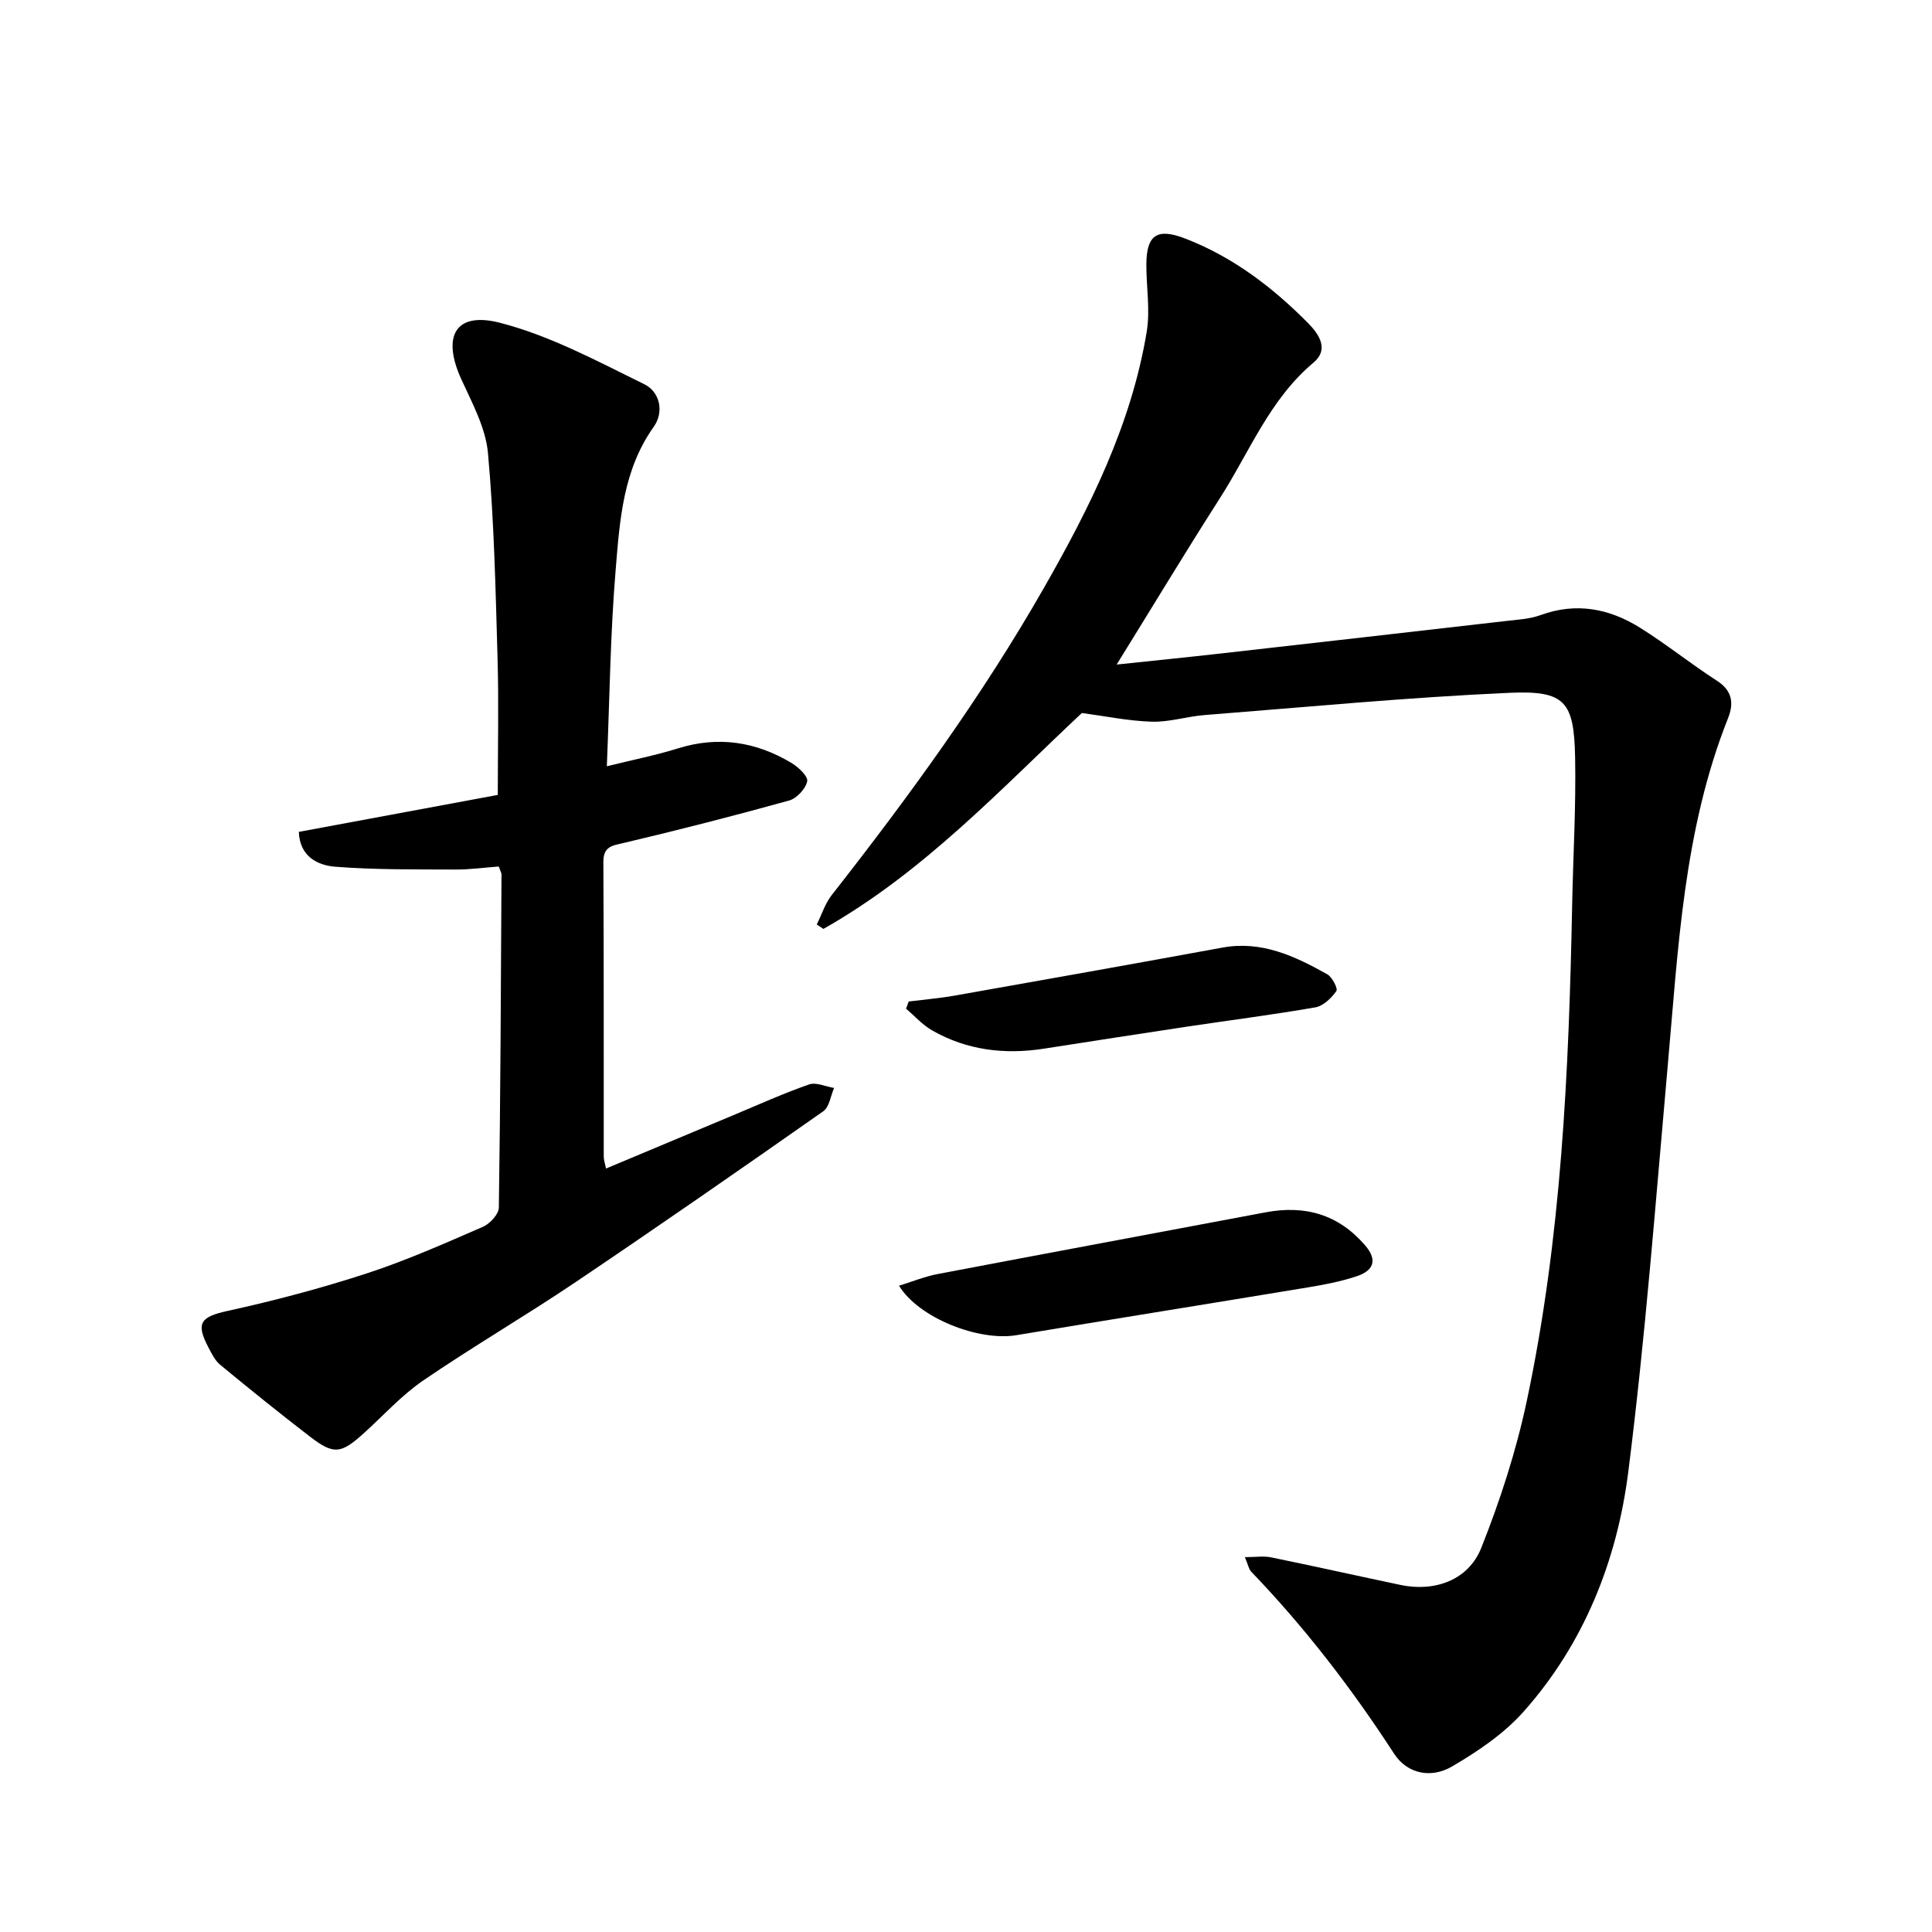 <svg enable-background="new 0 0 400 400" viewBox="0 0 400 400" xmlns="http://www.w3.org/2000/svg"><path d="m231.19 137.59c7.42-.79 14.44-1.49 21.45-2.28 19.66-2.22 39.33-4.46 58.99-6.72 2.47-.29 5.06-.41 7.35-1.25 7.35-2.68 14.17-1.35 20.5 2.58 5.49 3.42 10.56 7.52 16.01 11.03 3.2 2.07 3.5 4.67 2.29 7.72-9.21 23.15-10.32 47.67-12.5 72.04-2.5 28.03-4.62 56.11-8.16 84.01-2.33 18.37-9.14 35.56-21.69 49.67-4.07 4.58-9.47 8.22-14.82 11.35-4.18 2.45-9.18 1.66-12-2.69-8.73-13.45-18.44-26.08-29.55-37.64-.52-.54-.66-1.45-1.32-3.02 2.18 0 3.88-.28 5.46.05 8.94 1.83 17.85 3.83 26.79 5.71 7.06 1.48 14.03-.98 16.7-7.7 3.91-9.83 7.21-20.03 9.41-30.37 7.19-33.87 8.72-68.32 9.4-102.82.2-10.16.81-20.32.61-30.46-.23-11.55-2.05-13.87-13.59-13.36-21.09.94-42.13 2.96-63.18 4.61-3.64.29-7.26 1.48-10.87 1.37-4.83-.15-9.63-1.15-14.48-1.8-16.71 15.65-32.77 32.98-53.51 44.7-.46-.3-.92-.61-1.38-.91 1.02-2.04 1.72-4.32 3.09-6.08 15.93-20.33 31.12-41.16 43.96-63.64 9.54-16.71 18.08-33.8 21.26-52.98.75-4.51-.08-9.27-.07-13.92.03-6.28 2.3-7.64 8.16-5.36 9.82 3.82 17.96 10.04 25.29 17.43 2.4 2.42 4.38 5.52 1.17 8.2-9.13 7.65-13.29 18.59-19.46 28.19-7.14 11.16-13.99 22.53-21.31 34.34z"/><path d="m125.64 158.65c5.44-1.35 10.17-2.28 14.74-3.71 8.34-2.6 16.13-1.38 23.47 3.01 1.44.86 3.49 2.79 3.27 3.82-.33 1.55-2.17 3.53-3.74 3.97-11.32 3.14-22.71 6.06-34.14 8.76-2.5.59-4.34.69-4.32 4.01.11 20.33.06 40.66.08 61 0 .61.23 1.23.47 2.42 8.97-3.76 17.66-7.41 26.35-11.04 5.21-2.18 10.37-4.51 15.69-6.37 1.46-.51 3.44.45 5.18.73-.72 1.64-.98 3.94-2.23 4.82-17.04 11.95-34.13 23.82-51.38 35.44-10.35 6.97-21.15 13.26-31.45 20.3-4.49 3.07-8.23 7.24-12.3 10.92-4.76 4.3-6.23 4.5-11.19.68-6.28-4.83-12.45-9.81-18.56-14.85-1.1-.91-1.8-2.39-2.49-3.71-2.63-5.02-1.45-6.24 4.12-7.46 9.68-2.12 19.31-4.68 28.73-7.75 8.19-2.67 16.11-6.2 24.02-9.63 1.46-.63 3.3-2.61 3.32-3.99.34-22.99.43-45.98.55-68.97 0-.31-.2-.61-.57-1.65-2.84.21-5.91.64-8.98.63-8.28-.04-16.59.06-24.84-.58-3.76-.29-7.4-2.18-7.57-7.22 13.74-2.55 27.36-5.08 41.19-7.65 0-9.84.22-19.12-.05-28.39-.41-14.13-.7-28.3-1.98-42.37-.47-5.24-3.27-10.37-5.53-15.32-4.03-8.84-1.27-14.05 7.98-11.68 10.41 2.67 20.21 7.97 29.97 12.76 3.05 1.5 4.17 5.58 1.88 8.81-6.34 8.91-7.02 19.33-7.86 29.53-1.11 13.26-1.25 26.58-1.83 40.73z"/><path d="m186.13 266.19c2.81-.86 5.35-1.91 7.99-2.41 22.62-4.31 45.27-8.51 67.9-12.78 8.18-1.54 15.09.42 20.63 6.86 2.72 3.16 1.56 5.27-1.75 6.37-3.28 1.1-6.74 1.75-10.17 2.32-20.1 3.33-40.23 6.54-60.33 9.89-7.72 1.28-20.14-3.51-24.27-10.25z"/><path d="m188.13 207.35c3.2-.4 6.42-.67 9.58-1.23 18.47-3.26 36.93-6.55 55.38-9.93 8.12-1.49 14.99 1.77 21.7 5.52 1.03.58 2.25 2.98 1.89 3.48-1.03 1.45-2.7 3.08-4.34 3.37-8.84 1.54-17.74 2.67-26.62 4-9.86 1.48-19.7 3.02-29.55 4.55-8.14 1.27-15.96.35-23.17-3.77-2.01-1.15-3.62-2.98-5.41-4.5.19-.5.37-.99.54-1.49z"/></svg>